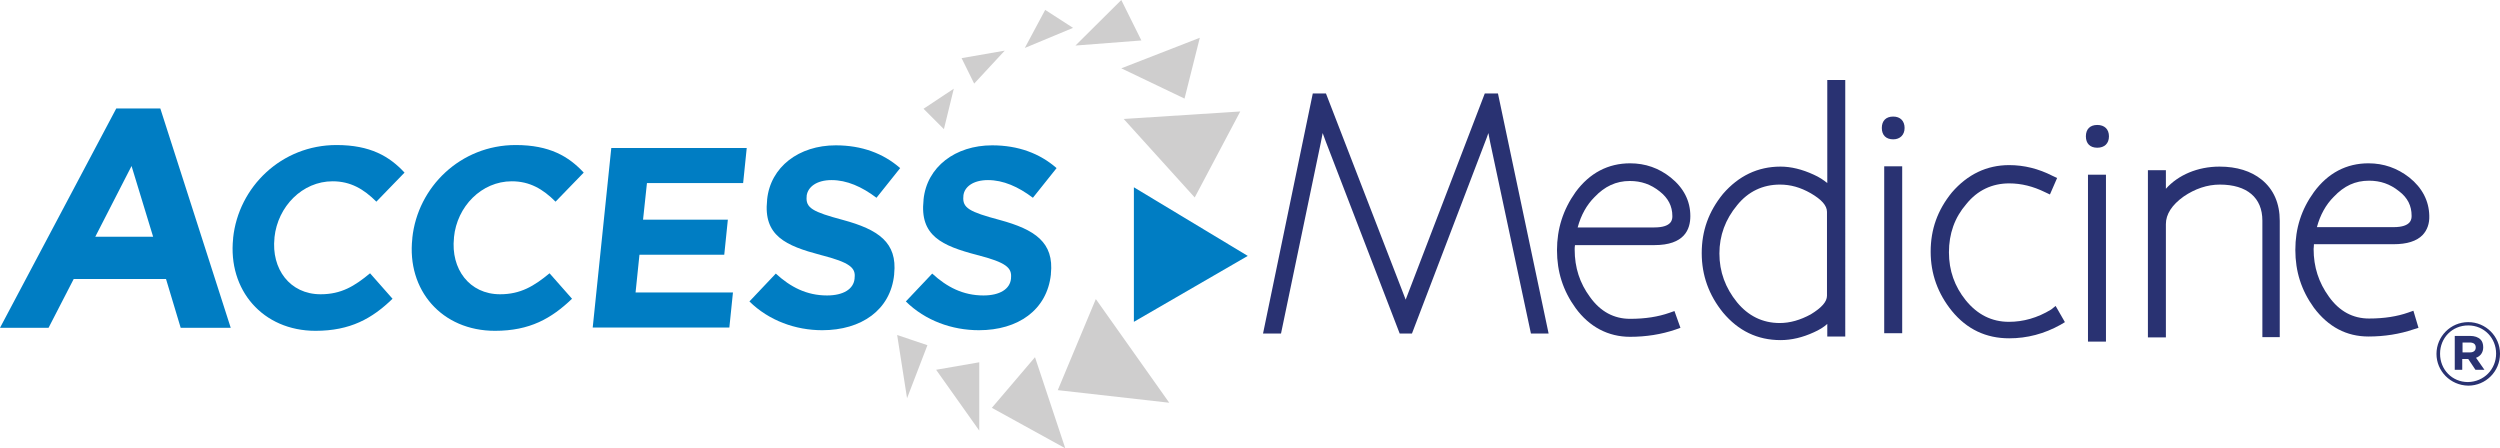 <?xml version="1.0" encoding="utf-8"?>
<!-- Generator: Adobe Illustrator 21.1.0, SVG Export Plug-In . SVG Version: 6.00 Build 0)  -->
<svg version="1.1" id="Layer_1" xmlns="http://www.w3.org/2000/svg" xmlns:xlink="http://www.w3.org/1999/xlink" x="0px" y="0px"
	 viewBox="0 0 834.3 149.6" style="enable-background:new 0 0 834.3 149.6;" xml:space="preserve">
<style type="text/css">
	.st0{fill:#007DC3;}
	.st1{fill:#CFCECE;}
	.st2{fill:#293272;}
</style>
<g>
	<g>
		<path class="st0" d="M38.8,36.2h14.7L77,109.4H60.3l-4.9-16.3H24.6l-8.4,16.3H0L38.8,36.2z M51.1,79l-7.2-23.6L31.8,79H51.1z"/>
		<path class="st0" d="M77.8,79.6v-0.2c1.8-17,16.1-31,34.5-31c11.3,0,17.7,3.8,22.7,9.2l-9.4,9.7c-4.2-4.2-8.6-6.8-14.6-6.8
			c-10.1,0-18.3,8.4-19.4,18.7v0.2c-1.1,10.3,5.1,18.8,15.4,18.8c6.9,0,11.3-2.7,16.5-7l7.5,8.5c-6.8,6.6-14.1,10.7-25.7,10.7
			C87.7,110.4,76,96.8,77.8,79.6z"/>
		<path class="st0" d="M137.6,79.6v-0.2c1.8-17,16.1-31,34.5-31c11.3,0,17.7,3.8,22.7,9.2l-9.4,9.7c-4.2-4.2-8.6-6.8-14.6-6.8
			c-10.1,0-18.3,8.4-19.3,18.7v0.2c-1.1,10.3,5.1,18.8,15.4,18.8c6.8,0,11.3-2.7,16.5-7l7.5,8.5c-6.9,6.6-14.1,10.7-25.7,10.7
			C147.4,110.4,135.7,96.8,137.6,79.6z"/>
		<path class="st0" d="M204,49.4h45.2L248,61.1h-32.1l-1.3,12.2h28.3L241.7,85h-28.3l-1.3,12.6h32.5l-1.2,11.7h-45.6L204,49.4z"/>
		<path class="st0" d="M250.1,100.6l8.8-9.3c4.9,4.5,10.3,7.3,17.1,7.3c5.4,0,8.9-2.1,9.2-5.7v-0.2c0.4-3.3-1.5-5.1-11.3-7.6
			c-11.7-3.1-19.2-6.4-17.9-18.3v-0.2c1.1-10.9,10.6-18.1,22.9-18.1c8.7,0,15.9,2.7,21.5,7.6l-7.9,9.9c-4.9-3.7-9.9-5.9-15-5.9
			c-5,0-7.9,2.3-8.3,5.2v0.2c-0.4,3.9,2,5.2,12.1,7.9c11.8,3.2,18.2,7.5,17.1,18v0.2c-1.2,11.9-11,18.6-24,18.6
			C265.5,110.2,256.6,107,250.1,100.6z"/>
		<path class="st0" d="M302.3,100.6l8.8-9.3c4.9,4.5,10.3,7.3,17.1,7.3c5.4,0,8.9-2.1,9.2-5.7v-0.2c0.3-3.3-1.5-5.1-11.3-7.6
			c-11.8-3.1-19.2-6.4-17.9-18.3v-0.2c1.1-10.9,10.6-18.1,22.9-18.1c8.7,0,15.9,2.7,21.5,7.6l-7.9,9.9c-4.9-3.7-9.9-5.9-15-5.9
			c-5,0-7.9,2.3-8.2,5.2v0.2c-0.4,3.9,2,5.2,12.1,7.9c11.8,3.2,18.2,7.5,17.1,18v0.2c-1.3,11.9-11,18.6-24,18.6
			C317.7,110.2,308.8,107,302.3,100.6z"/>
	</g>
	<polygon class="st0" points="378.4,62.5 378.4,107.4 416.4,85.4 	"/>
	<polygon class="st1" points="365.7,99.8 353,130.2 390.2,134.4 	"/>
	<polygon class="st1" points="345.4,119.2 331,136.1 355.5,149.6 	"/>
	<polygon class="st1" points="326.8,120.9 312.4,123.4 326.8,143.7 	"/>
	<polygon class="st1" points="318.3,29.6 308.2,36.3 315,43.1 	"/>
	<polygon class="st1" points="325.1,27.9 320.9,19.4 335.3,16.9 	"/>
	<polygon class="st1" points="348.8,3.3 342,16 358.1,9.3 	"/>
	<polygon class="st1" points="374.2,0 358.9,15.2 380.9,13.5 	"/>
	<polygon class="st1" points="374.2,22.8 395.3,32.9 400.4,12.6 	"/>
	<polygon class="st1" points="375,39.7 398.7,65.9 413.9,37.2 	"/>
	<polygon class="st1" points="299.4,111.8 302.7,132.9 309.5,115.2 	"/>
	<g>
		<path class="st2" d="M495.5,31.2l-24.9,64.9c-0.6,1.5-1.1,2.8-1.5,3.9c-0.4-1.1-0.9-2.4-1.5-3.9l-25.1-64.9h-4.4l-16.6,80.1h6
			l13.3-63.8c0.2-1.2,0.4-2.2,0.6-3.1c0.3,0.9,0.7,1.9,1.1,3l24.6,63.9h4.1l24.4-63.9c0.4-1.1,0.8-2,1.1-3c0.2,0.9,0.4,2,0.6,3.1
			l13.6,63.8h5.9l-16.9-80.1H495.5z"/>
		<path class="st2" d="M557.5,59.2c-3.9-3.1-8.4-4.7-13.5-4.7c-7.3,0-13.5,3.2-18.2,9.6c-4.2,5.9-6.2,12.3-6.2,19.4
			c0,7.2,2,13.5,6.2,19.3c4.6,6.3,10.9,9.6,18.2,9.6c5.3,0,10.4-0.8,15.1-2.4l1.7-0.6l-2-5.6l-1.7,0.6c-3.7,1.3-8,2-13.1,2
			c-5.4,0-9.9-2.4-13.4-7.3c-3.4-4.6-5.1-9.8-5.1-15.8c0-0.4,0-0.9,0.1-1.5h26.5c10,0,12-5.2,12-9.7
			C564.1,67.1,561.9,62.7,557.5,59.2z M543.9,60.4c3.8,0,7,1.1,10,3.5c2.8,2.2,4.2,4.9,4.2,8.2c0,1,0,3.8-6,3.8h-25.6
			c1.1-4.1,3-7.5,5.6-10.1C535.5,62.2,539.3,60.4,543.9,60.4z"/>
		<path class="st2" d="M609.8,61.1c-1.2-1-2.7-2-4.5-2.8c-3.9-1.8-7.6-2.7-11.1-2.7c-7.6,0-14,3.1-19.2,9.1
			c-4.8,5.9-7.1,12.3-7.1,19.8c0,7.4,2.4,14,7.1,19.8c5.1,6.1,11.5,9.2,19.2,9.2c3.7,0,7.4-0.9,11.1-2.6c1.8-0.8,3.3-1.7,4.5-2.8
			v4.2h6V26.7h-6V61.1z M579.7,100.9c-3.9-4.8-5.9-10.2-5.9-16.3c0-6,2-11.4,5.9-16.1c3.7-4.6,8.6-6.9,14.3-6.9
			c3.5,0,6.8,0.9,10.3,2.9c3.6,2.1,5.4,4.1,5.4,6.2v28c0,2-1.8,4-5.4,6.2c-3.5,1.9-6.9,2.9-10.4,2.9
			C588.2,107.8,583.4,105.4,579.7,100.9z"/>
		<path class="st2" d="M631.8,38.9c-2.4,0-3.8,1.4-3.8,3.8s1.4,3.8,3.8,3.8c2.3,0,3.8-1.5,3.8-3.8C635.6,40.4,634.2,38.9,631.8,38.9
			z"/>
		<rect x="628.8" y="55.5" class="st2" width="6" height="55.7"/>
		<path class="st2" d="M684.5,103.3c-4.6,2.8-9.3,4.1-14.1,4.1c-5.7,0-10.5-2.4-14.4-7.2c-3.7-4.6-5.6-9.9-5.6-16
			c0-6.2,1.9-11.6,5.8-16.1c3.7-4.6,8.6-6.9,14.3-6.9c4.1,0,8,1,11.9,2.9l1.7,0.8l2.4-5.5l-1.5-0.7c-4.7-2.4-9.5-3.6-14.5-3.6
			c-7.5,0-13.9,3.1-19.1,9.1c-4.8,5.9-7.1,12.3-7.1,19.8c0,7.4,2.4,14,7.1,19.8c5,6.1,11.4,9.1,19.1,9.1c6,0,11.7-1.5,17.1-4.5
			l1.5-0.9l-3.1-5.4L684.5,103.3z"/>
		<rect x="696.8" y="58.3" class="st2" width="6" height="55.7"/>
		<path class="st2" d="M699.9,41.7c-2.4,0-3.8,1.4-3.8,3.8s1.4,3.8,3.8,3.8c2.4,0,3.9-1.4,3.9-3.8S702.3,41.7,699.9,41.7z"/>
		<path class="st2" d="M754.7,59.9c-3.5-2.8-8.2-4.3-14-4.3c-7.3,0-13.8,2.8-17.9,7.4v-6.2h-6v55.8h6V74.8c0-3.3,2-6.4,5.9-9.2
			c3.8-2.6,7.9-4,12.1-4c9.1,0,14.2,4.4,14.2,12v38.9h5.8V73.7C760.8,67.9,758.8,63.2,754.7,59.9z"/>
		<path class="st2" d="M804,59.2c-4-3.1-8.5-4.7-13.6-4.7c-7.3,0-13.5,3.2-18.2,9.6c-4.2,5.8-6.2,12.1-6.2,19.3
			c0,7.2,2,13.5,6.2,19.3c4.8,6.4,10.9,9.6,18.2,9.6c5.3,0,10.4-0.8,15.1-2.4l1.6-0.5l-1.7-5.7l-1.7,0.6c-3.7,1.3-8,2-13.1,2
			c-5.4,0-9.9-2.4-13.4-7.3c-3.4-4.7-5.1-9.9-5.1-15.9c0-0.3,0.1-0.8,0.1-1.4c0,0,0-0.1,0-0.2h26.6c4.4,0,7.7-1,9.7-3.1
			c1.5-1.6,2.3-3.8,2.2-6.4C810.6,67.1,808.4,62.7,804,59.2z M804.8,72c0,1,0,3.8-6,3.8h-25.6c1.1-4.1,3-7.5,5.6-10.1
			c3.5-3.7,7.2-5.4,11.8-5.4c3.8,0,7,1.1,10,3.5C803.5,66,804.8,68.7,804.8,72z"/>
		<path class="st2" d="M823.7,107.5c-5.9,0-10.6,4.8-10.6,10.6c0,5.7,4.6,10.5,10.6,10.6c5.9,0,10.6-4.8,10.6-10.6V118
			C834.3,112.3,829.6,107.5,823.7,107.5z M823.6,127.5c-5.3,0-9.3-4.2-9.3-9.4V118c0-5.2,4-9.4,9.4-9.4c5.3,0,9.3,4.2,9.3,9.4
			C833,123.2,829,127.4,823.6,127.5z"/>
		<path class="st2" d="M828.7,115.9L828.7,115.9c0-1.1-0.3-2-0.9-2.6c-0.8-0.8-2-1.2-3.5-1.2h-5h-0.1v11.3h2.5v-3.6h1.9h0.1l2.4,3.6
			h3l-2.8-4C827.7,118.9,828.7,117.7,828.7,115.9z M826.2,116c0,0.9-0.6,1.6-1.9,1.6h-2.5v-3.3h2.4c1.2,0,2,0.5,2,1.6V116z"/>
	</g>
</g>
</svg>
